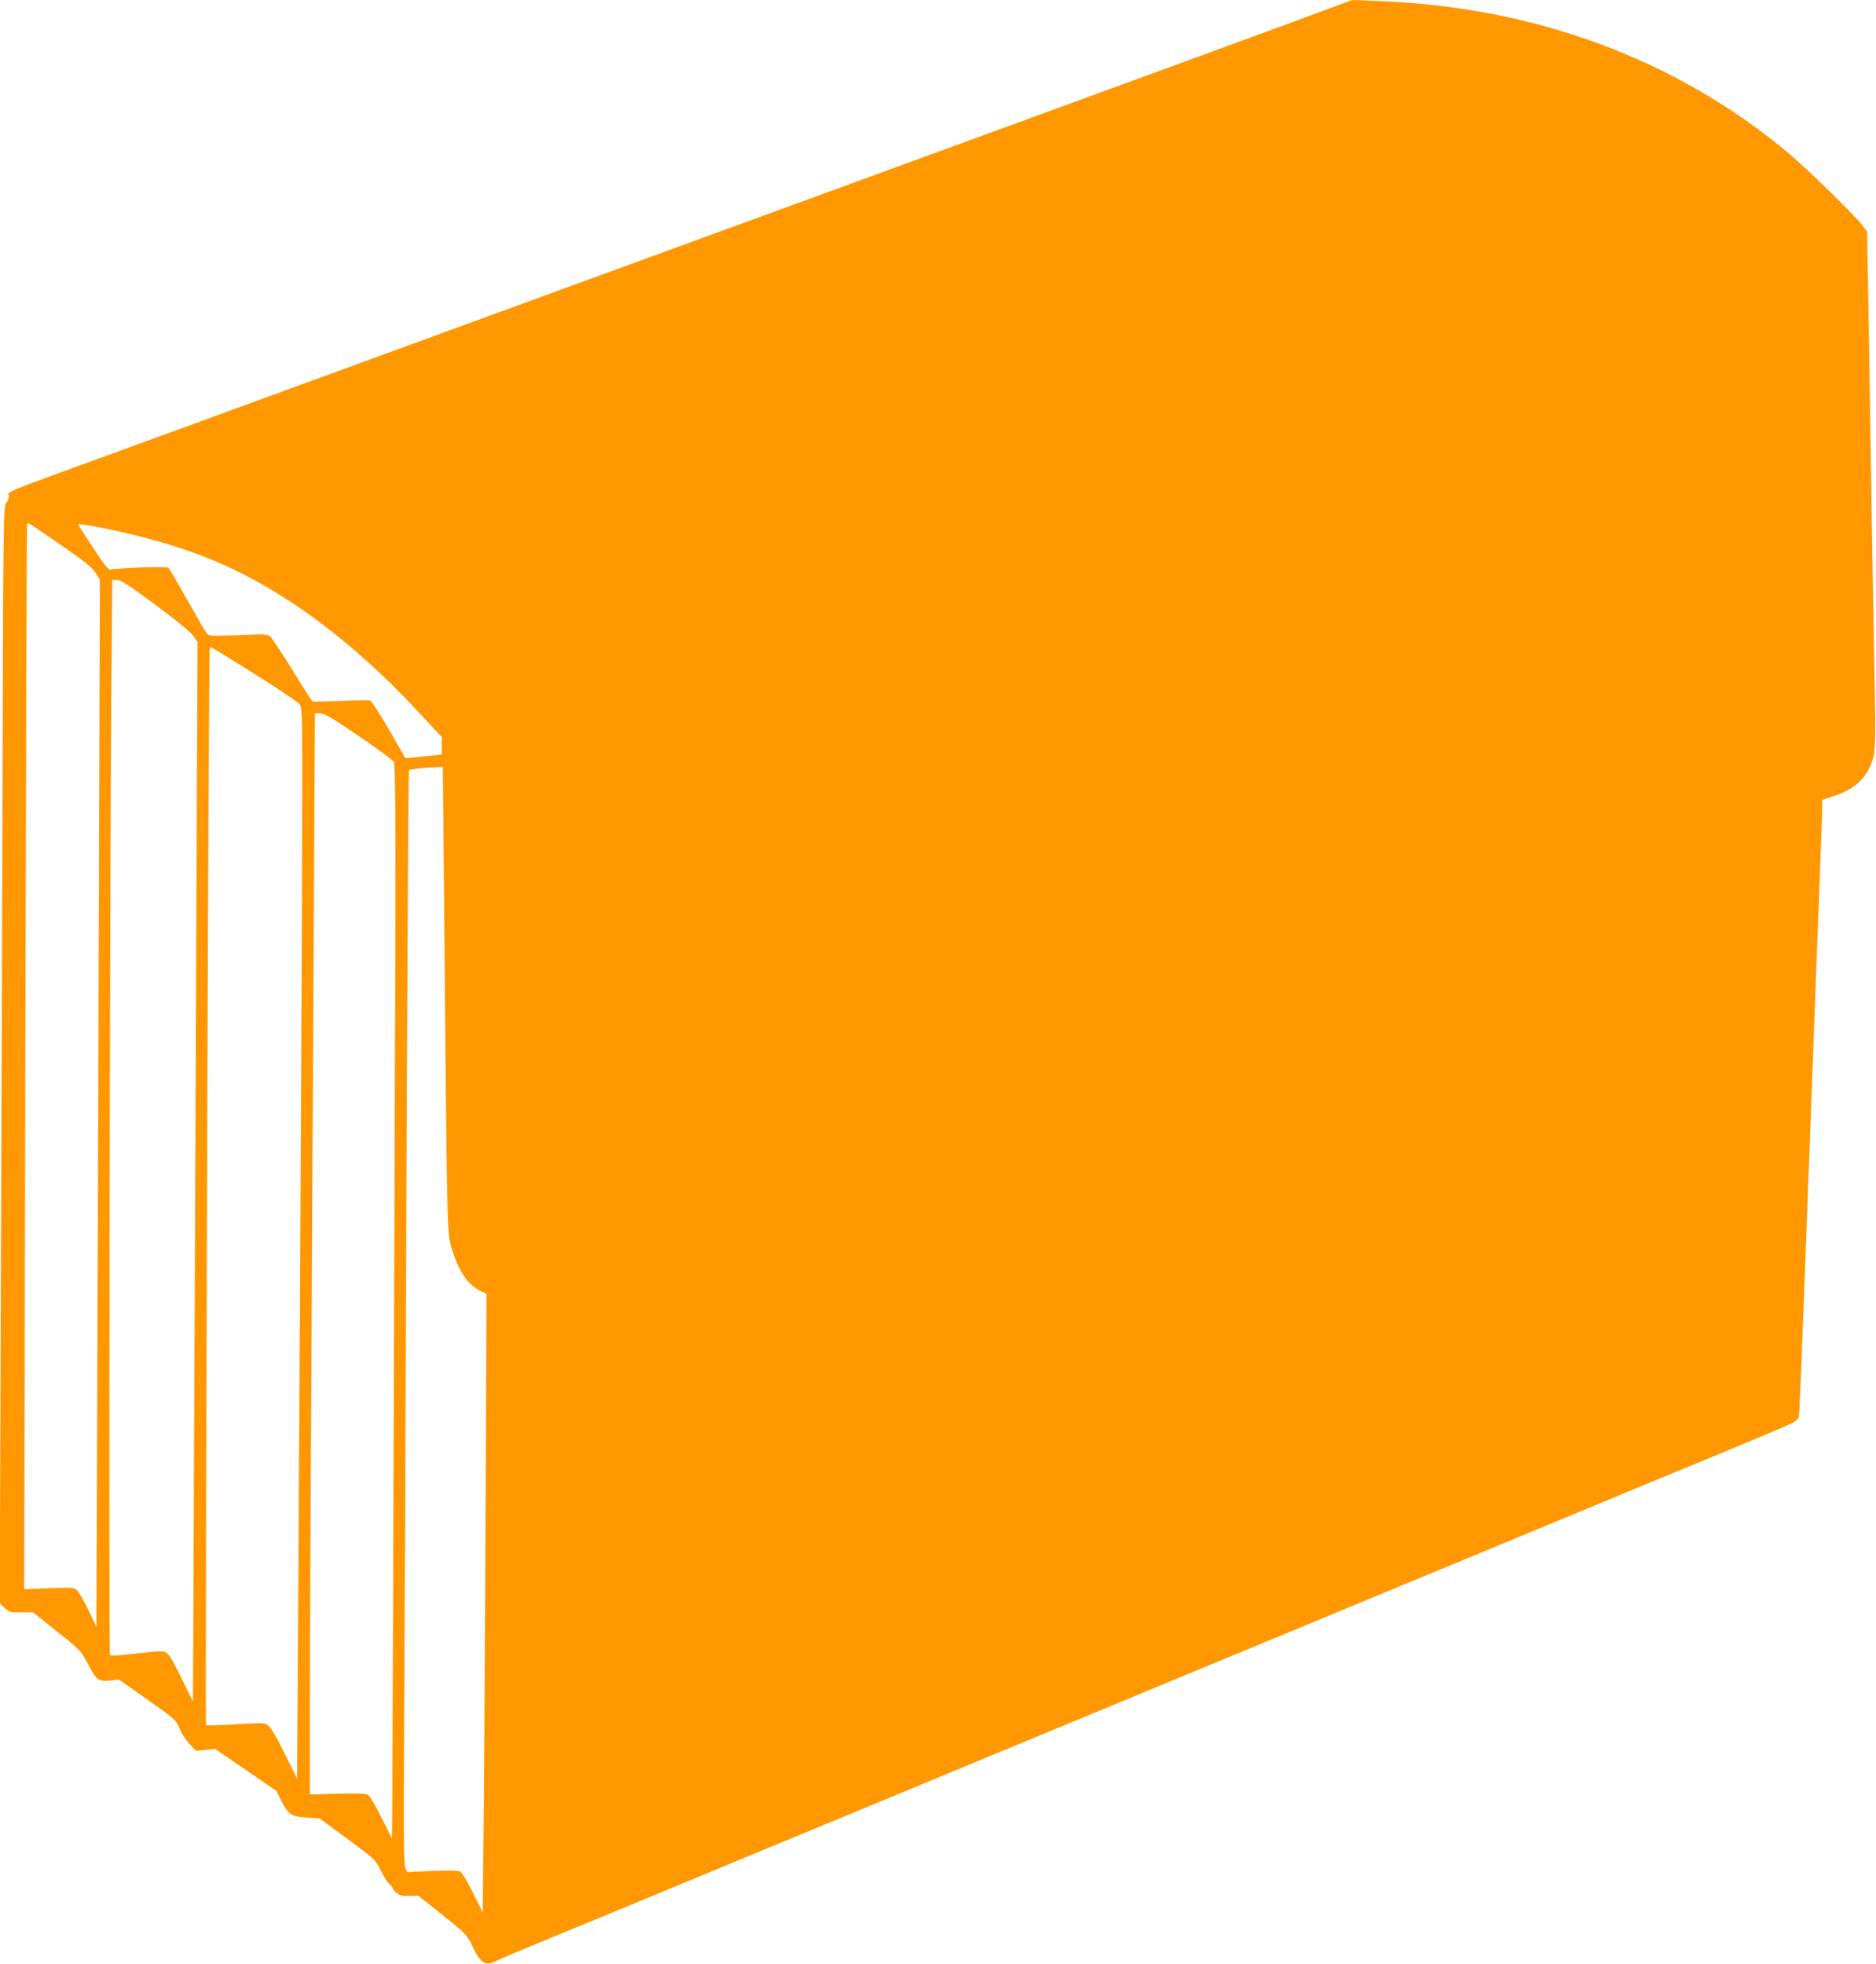 <?xml version="1.0" standalone="no"?>
<!DOCTYPE svg PUBLIC "-//W3C//DTD SVG 20010904//EN"
 "http://www.w3.org/TR/2001/REC-SVG-20010904/DTD/svg10.dtd">
<svg version="1.0" xmlns="http://www.w3.org/2000/svg"
 width="1223pt" height="1280pt" viewBox="0 0 1223 1280"
 preserveAspectRatio="xMidYMid meet">
<g transform="translate(0,1280) scale(0.1,-0.1)"
fill="#ff9800" stroke="none">
<path d="M8440 12661 c-353 -130 -832 -305 -1915 -701 -253 -92 -721 -263
-1040 -380 -571 -209 -1177 -430 -2080 -760 -668 -244 -1420 -519 -2065 -755
-311 -113 -728 -266 -927 -338 -339 -124 -362 -133 -357 -154 4 -13 -2 -33
-14 -50 -20 -28 -21 -43 -26 -2018 -3 -1094 -9 -2702 -12 -3572 l-6 -1582 30
-31 c29 -28 35 -30 109 -30 l78 0 158 -126 c156 -125 157 -126 203 -216 53
-101 67 -111 147 -102 l52 6 185 -130 c181 -128 186 -132 210 -188 13 -32 43
-78 67 -103 l42 -44 62 7 61 6 200 -137 200 -137 34 -68 c44 -87 65 -100 166
-106 l81 -5 182 -134 c181 -133 181 -134 216 -204 19 -39 44 -79 57 -89 12
-10 22 -23 22 -28 0 -6 12 -20 27 -32 21 -16 39 -20 83 -19 l57 2 159 -127
c157 -126 159 -129 195 -205 49 -106 87 -130 147 -96 23 12 240 103 732 305
63 26 378 156 700 290 322 134 637 264 700 290 63 26 378 156 700 290 322 134
637 264 700 290 63 26 378 156 700 290 322 134 637 264 700 290 63 26 378 156
700 290 322 134 637 264 700 290 63 26 378 156 700 290 322 134 637 264 700
290 402 165 709 294 732 308 15 9 30 23 33 31 7 17 11 113 105 2641 11 294 27
708 35 920 8 212 15 404 15 426 l0 41 58 18 c125 39 202 96 246 183 44 89 46
120 36 614 -5 255 -14 783 -20 1173 -6 391 -15 936 -19 1213 l-9 502 -28 38
c-50 67 -366 375 -489 478 -737 613 -1658 952 -2685 988 l-155 6 -375 -139z
m-8047 -3411 c161 -111 208 -149 230 -184 l28 -45 -10 -3263 c-6 -1795 -11
-3330 -12 -3413 l0 -150 -53 110 c-29 61 -63 119 -74 129 -20 18 -34 19 -183
13 l-161 -6 7 3467 c4 1907 9 3470 12 3475 2 4 6 7 9 7 3 0 96 -63 207 -140z
m497 59 c398 -99 691 -225 1018 -441 275 -181 570 -437 833 -723 l139 -150 0
-56 0 -57 -52 -6 c-29 -3 -83 -8 -119 -12 l-66 -6 -107 186 c-59 102 -115 187
-124 190 -9 3 -96 1 -192 -3 -96 -4 -178 -6 -182 -4 -4 2 -62 92 -129 201 -67
108 -132 207 -143 218 -21 21 -25 22 -211 14 -173 -7 -191 -6 -205 9 -9 10
-66 108 -128 218 -62 111 -118 206 -125 212 -13 10 -345 -1 -377 -13 -11 -4
-42 35 -112 142 -54 81 -98 150 -98 154 0 9 205 -30 380 -73z m125 -453 c141
-104 229 -177 246 -202 l27 -39 -9 -2010 c-4 -1105 -11 -2660 -15 -3454 l-6
-1444 -73 150 c-48 100 -81 157 -98 168 -24 15 -36 15 -194 -3 -127 -15 -170
-17 -176 -9 -9 13 -1 5050 9 6280 l6 727 32 0 c24 -1 79 -36 251 -164z m644
-449 c151 -94 283 -183 293 -197 18 -24 19 -59 18 -685 0 -607 -9 -2355 -26
-5195 l-7 -1125 -81 164 c-50 102 -91 171 -107 183 -25 19 -34 19 -213 8 -103
-6 -190 -9 -193 -6 -7 7 17 7007 24 7019 2 4 7 7 11 7 4 0 130 -78 281 -173z
m677 -403 c118 -80 222 -156 230 -169 15 -22 15 -331 4 -3362 -6 -1836 -12
-3410 -13 -3498 l-2 -160 -68 137 c-41 82 -76 142 -89 149 -15 8 -77 10 -200
7 l-178 -5 0 576 c0 317 5 1312 10 2211 5 899 12 2226 16 2948 l7 1312 34 0
c28 0 76 -28 249 -146z m559 -1071 c18 -2080 20 -2159 43 -2247 44 -158 103
-253 187 -297 l47 -24 -6 -1340 c-3 -737 -9 -1644 -12 -2016 l-7 -676 -63 128
c-37 75 -72 132 -84 139 -15 8 -69 9 -183 4 l-163 -7 -12 28 c-10 23 -12 225
-7 1004 3 537 10 2139 15 3560 6 1422 13 2587 16 2590 6 7 102 17 175 19 l46
2 8 -867z"/>
</g>
</svg>
